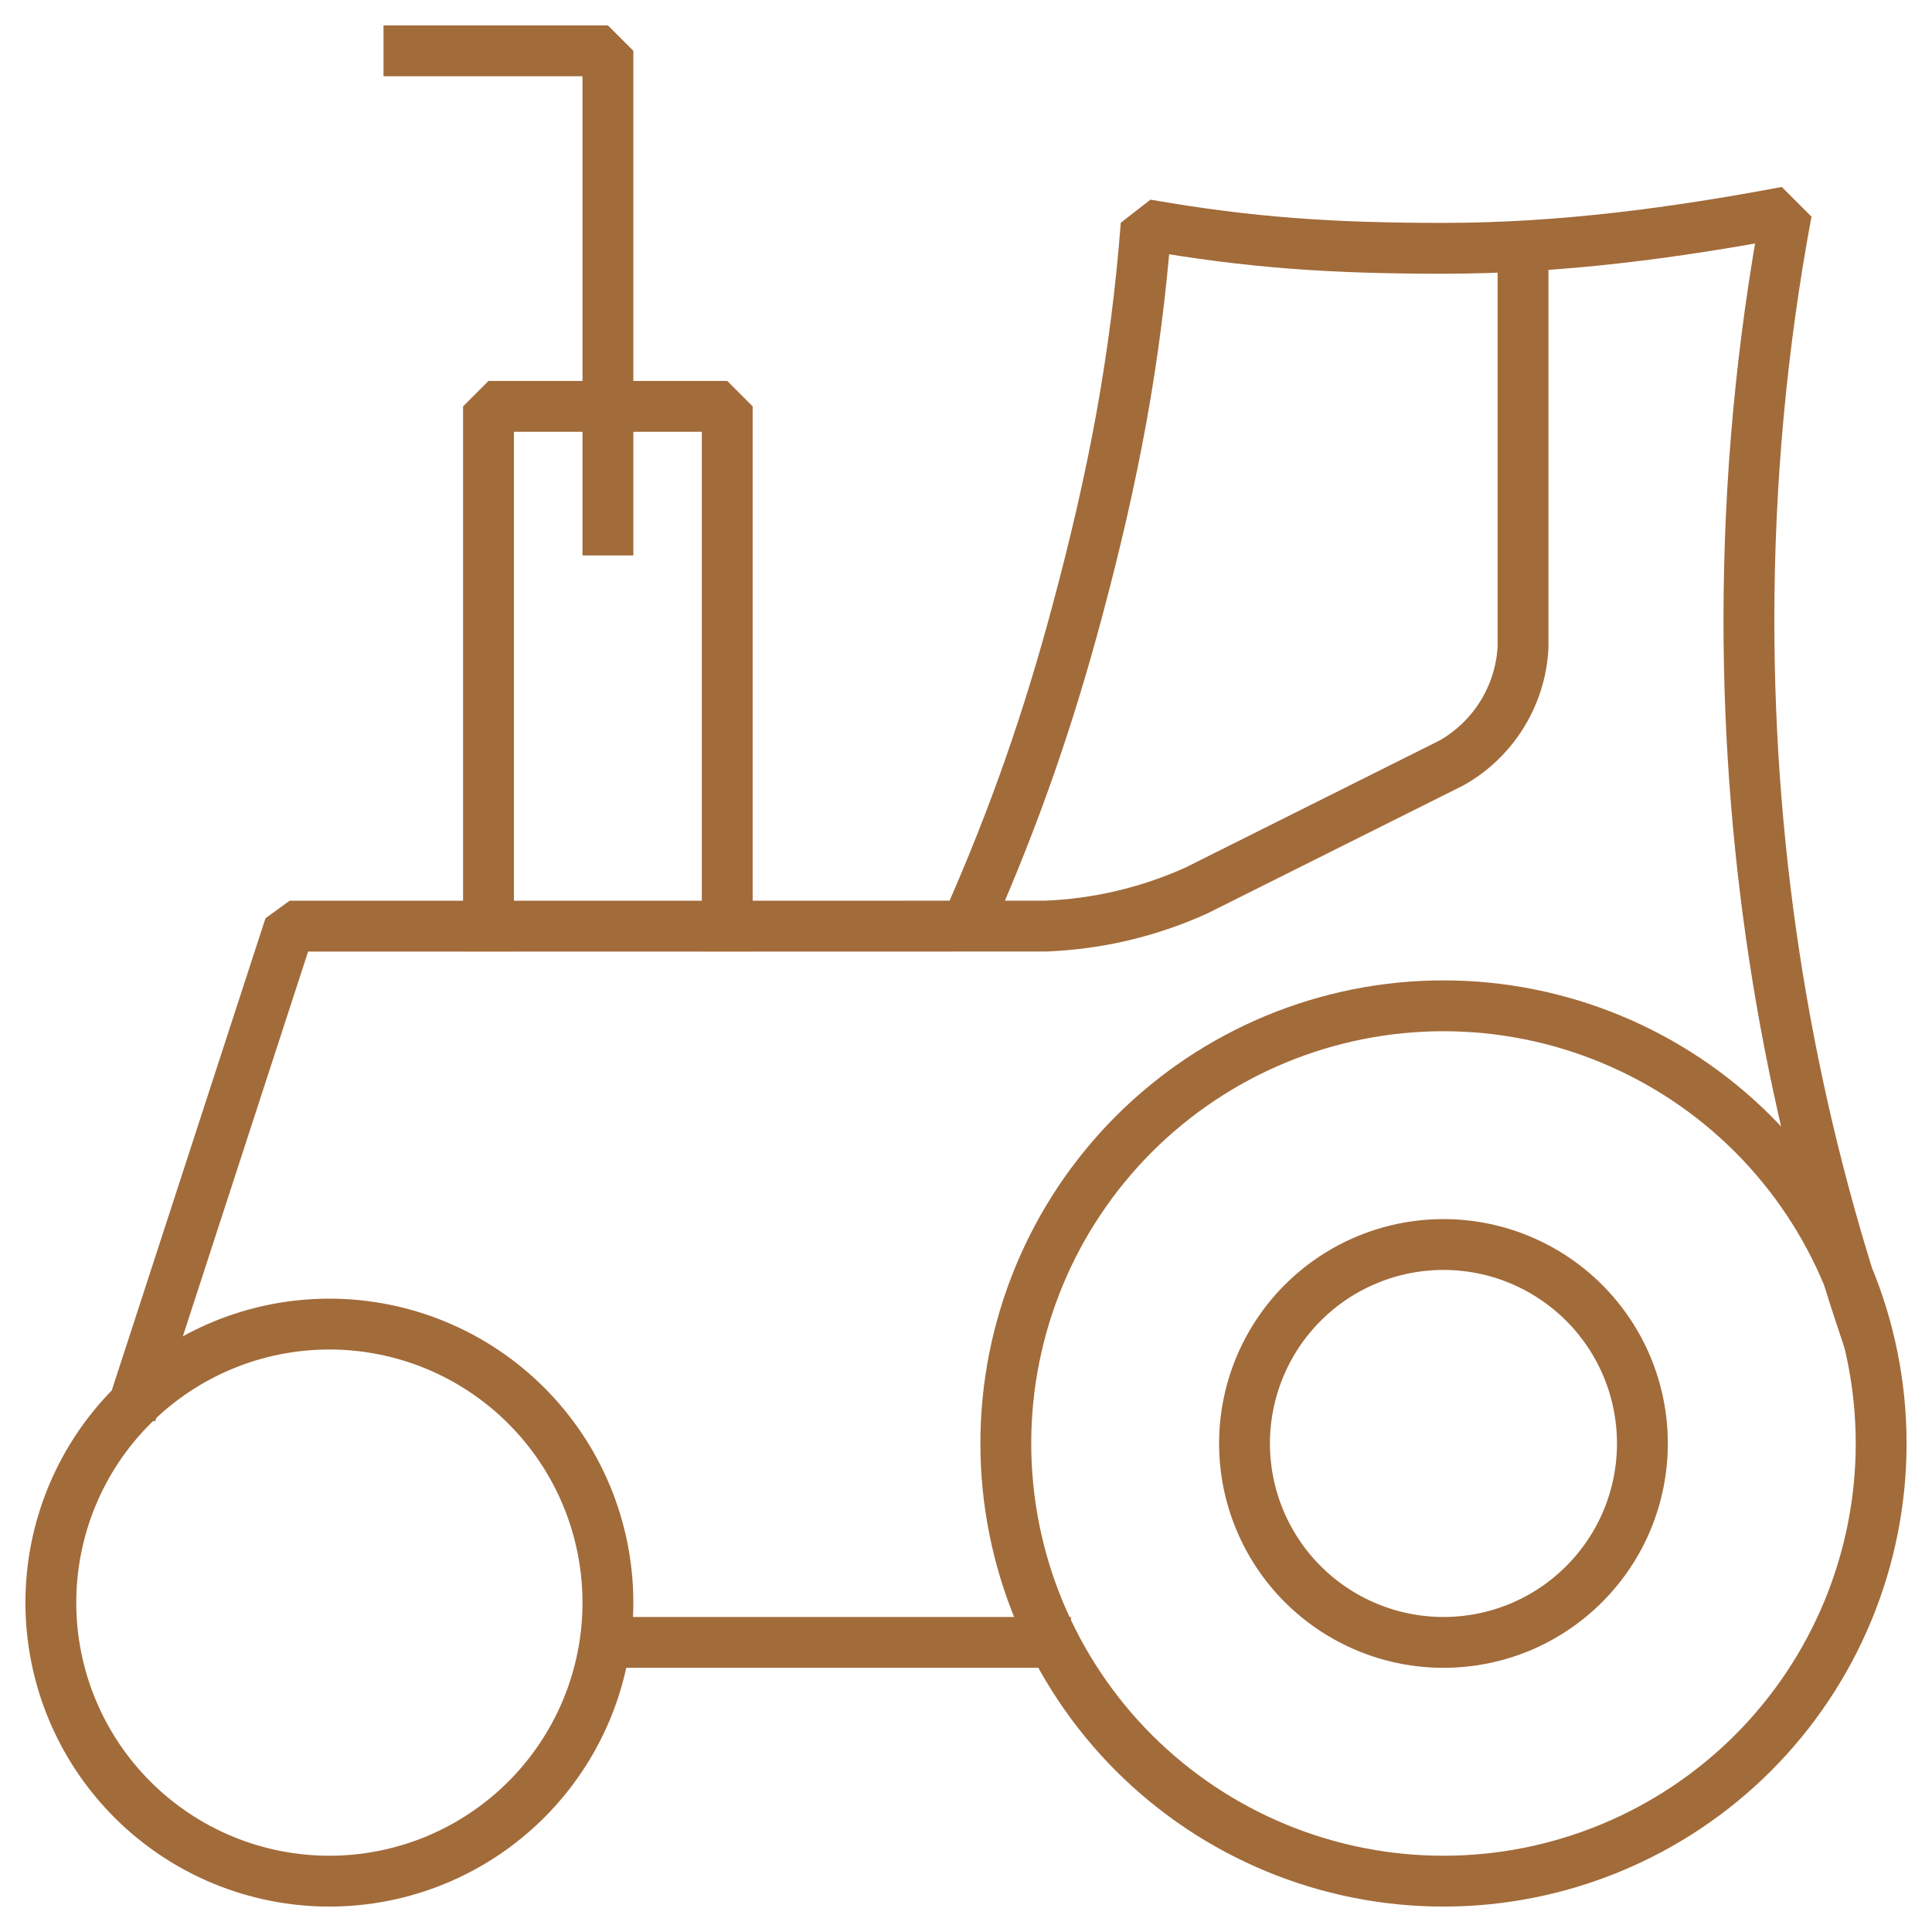<svg width="38" height="38" viewBox="0 0 38 38" fill="none" xmlns="http://www.w3.org/2000/svg">
<path d="M2.731 27.327L5.697 18.216H18.219M20.565 32.304H11.956M14.304 18.217V7.993H9.608V18.217M8.043 1H11.957V10.425M29.956 4.952V12.737C29.931 13.202 29.79 13.652 29.545 14.048C29.301 14.444 28.961 14.772 28.557 15.002L23.529 17.516C22.596 17.938 21.588 18.176 20.565 18.215H18.217M36.604 25.904C35.174 21.593 34.399 16.984 34.399 12.194C34.399 9.452 34.653 6.77 35.138 4.169C32.941 4.581 30.706 4.884 28.391 4.884C26.227 4.884 24.605 4.78 22.543 4.419C22.339 7.057 21.902 9.36 21.192 12.008C20.608 14.19 19.956 16.048 19.075 18.054M6.478 37C7.198 37 7.91 36.858 8.575 36.583C9.239 36.307 9.843 35.904 10.352 35.395C10.861 34.886 11.264 34.283 11.54 33.618C11.815 32.953 11.957 32.241 11.957 31.521C11.957 30.802 11.815 30.09 11.54 29.425C11.264 28.76 10.861 28.157 10.352 27.648C9.843 27.139 9.239 26.735 8.575 26.46C7.91 26.185 7.198 26.043 6.478 26.043C5.025 26.043 3.632 26.62 2.605 27.648C1.577 28.675 1 30.069 1 31.521C1 32.974 1.577 34.368 2.605 35.395C3.632 36.423 5.025 37 6.478 37ZM28.391 37C30.674 37 32.864 36.093 34.479 34.479C36.093 32.864 37 30.674 37 28.391C37 26.108 36.093 23.919 34.479 22.304C32.864 20.69 30.674 19.783 28.391 19.783C26.108 19.783 23.919 20.69 22.304 22.304C20.69 23.919 19.783 26.108 19.783 28.391C19.783 30.674 20.69 32.864 22.304 34.479C23.919 36.093 26.108 37 28.391 37ZM28.391 32.304C28.905 32.304 29.414 32.203 29.889 32.007C30.363 31.81 30.795 31.522 31.158 31.158C31.522 30.795 31.81 30.363 32.007 29.889C32.203 29.414 32.304 28.905 32.304 28.391C32.304 27.877 32.203 27.369 32.007 26.894C31.81 26.419 31.522 25.988 31.158 25.624C30.795 25.261 30.363 24.973 29.889 24.776C29.414 24.579 28.905 24.478 28.391 24.478C27.354 24.478 26.358 24.89 25.624 25.624C24.89 26.358 24.478 27.354 24.478 28.391C24.478 29.429 24.89 30.424 25.624 31.158C26.358 31.892 27.354 32.304 28.391 32.304Z" stroke="#A26B3A" stroke-linecap="square" stroke-linejoin="bevel"/>
</svg>
